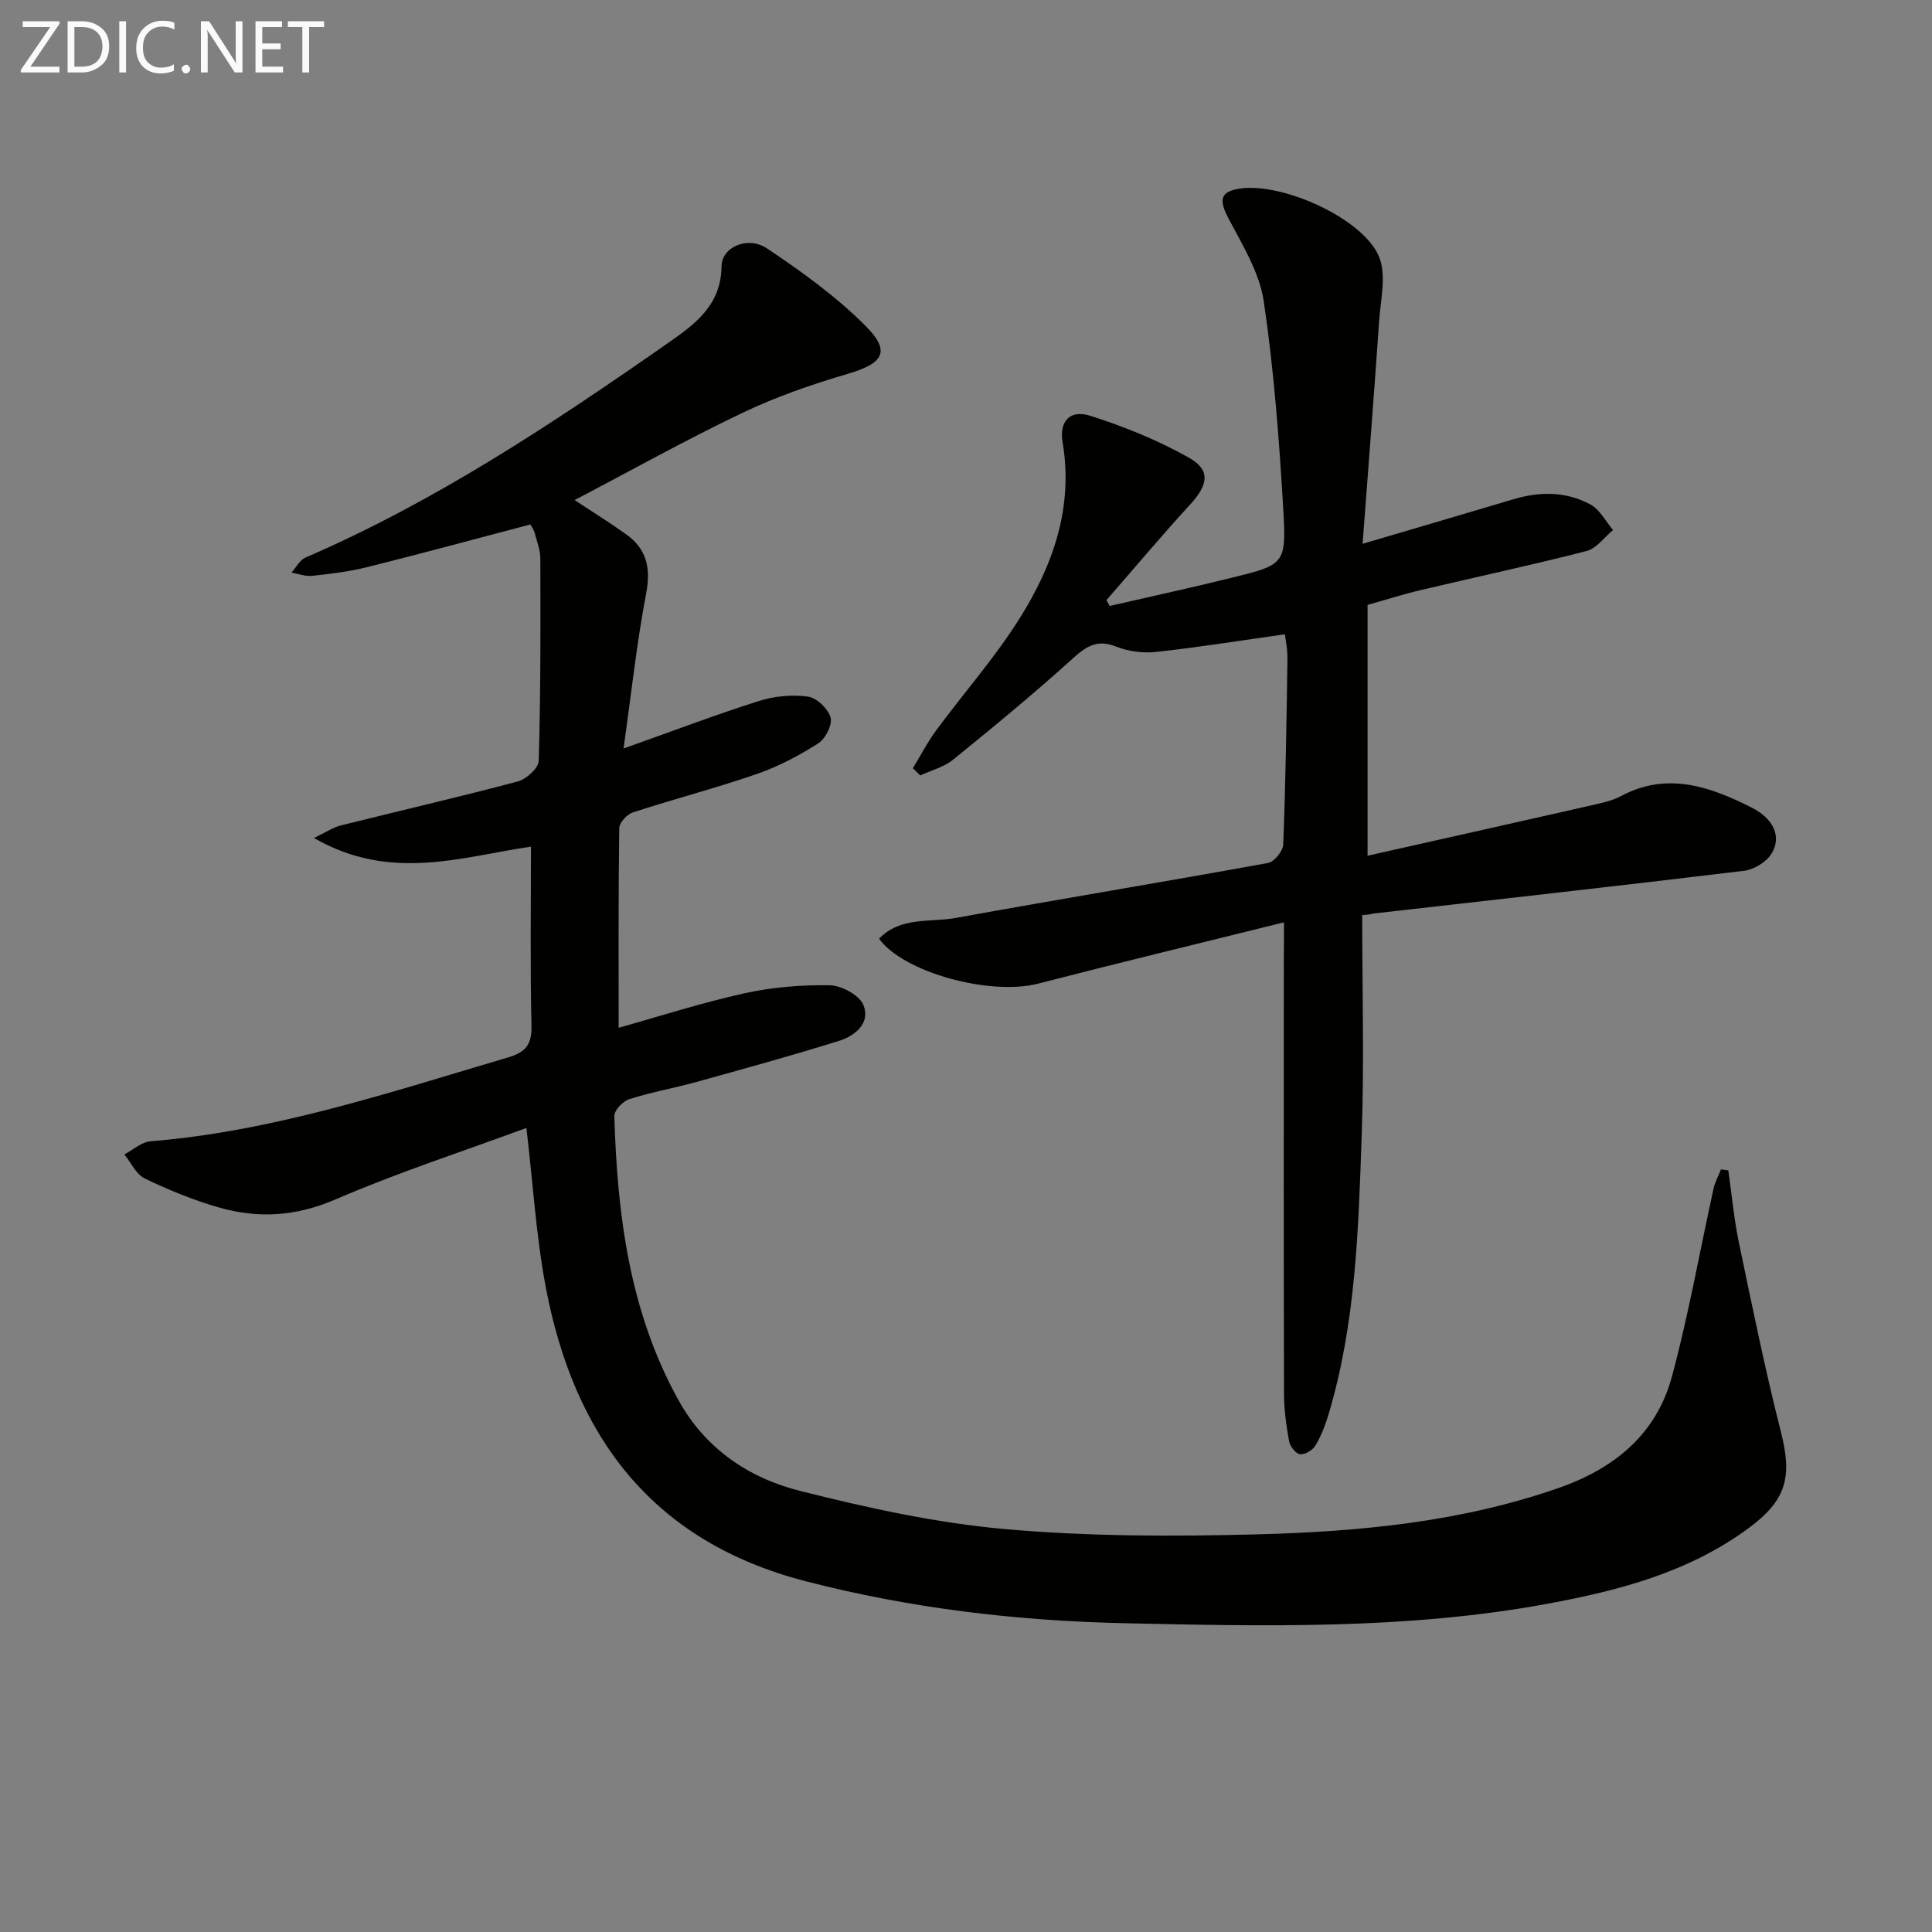 <svg enable-background="new 0 0 400 400" viewBox="0 0 400 400" xmlns="http://www.w3.org/2000/svg"><rect x="0" y="0" width="400" height="400" fill="#808080" stroke="none"/><path d="m108.99 233.53c-12.98 4.79-26.56 9.2-39.61 14.83-8.17 3.52-16.02 3.96-24.17 1.6-5.23-1.51-10.34-3.6-15.24-5.97-1.79-.86-2.84-3.28-4.22-4.98 1.8-.94 3.55-2.57 5.41-2.72 25.56-2.07 49.68-10.18 74.03-17.36 3.55-1.05 4.94-2.59 4.85-6.49-.29-12.28-.11-24.58-.11-37.15-14.08 2.02-29.03 7.42-44.93-1.8 2.49-1.18 3.96-2.19 5.59-2.6 12.2-3.05 24.47-5.87 36.62-9.1 1.76-.47 4.29-2.76 4.33-4.27.4-13.93.37-27.87.33-41.81 0-1.78-.68-3.58-1.16-5.34-.21-.77-.72-1.45-.9-1.79-11.48 3.02-22.65 6.06-33.89 8.86-3.69.92-7.51 1.37-11.3 1.78-1.38.15-2.84-.42-4.27-.67.95-1.06 1.69-2.59 2.87-3.1 26.88-11.61 51.11-27.69 74.98-44.36 5.53-3.86 11.09-7.77 11.19-15.97.05-4.02 5.45-6.33 9.39-3.7 7.15 4.77 14.25 9.9 20.31 15.94 5.45 5.43 3.86 7.86-3.64 10.06-7.47 2.19-14.91 4.79-21.91 8.14-11.67 5.58-22.99 11.91-34.57 17.98 3.58 2.36 7.2 4.61 10.66 7.08 4.27 3.04 5.15 6.98 4.15 12.25-1.95 10.23-3.06 20.62-4.68 32.1 10.22-3.63 19.02-6.98 27.97-9.82 3.2-1.02 6.87-1.37 10.18-.93 1.82.24 4.19 2.51 4.71 4.32.42 1.48-1.04 4.41-2.53 5.35-3.98 2.54-8.27 4.81-12.72 6.35-8.47 2.93-17.16 5.18-25.69 7.96-1.21.39-2.79 2.13-2.81 3.26-.19 13.62-.13 27.25-.13 41.33 8.22-2.3 16.99-5.13 25.96-7.12 5.77-1.28 11.82-1.78 17.73-1.68 2.45.04 6.14 2.03 6.99 4.08 1.52 3.66-1.65 6.36-4.96 7.4-9.8 3.07-19.72 5.79-29.62 8.54-4.63 1.28-9.39 2.12-13.95 3.58-1.3.42-3.08 2.32-3.04 3.5.61 20.4 3.12 40.38 13.22 58.69 5.62 10.2 14.61 16.22 25.28 18.91 13.94 3.51 28.16 6.63 42.44 7.9 17.2 1.52 34.6 1.53 51.89 1.09 21.24-.55 42.37-2.51 62.73-9.63 11.68-4.09 20.23-11.22 23.44-23.17 3.43-12.77 5.73-25.85 8.58-38.78.3-1.37 1.01-2.66 1.53-3.98.51.06 1.02.12 1.53.19.71 4.97 1.16 10 2.18 14.9 2.74 13.12 5.41 26.27 8.71 39.25 2.36 9.29 1.2 14.11-6.68 19.92-12.39 9.15-26.86 12.93-41.63 15.66-29 5.35-58.31 4.67-87.59 4.03-22.3-.49-44.3-3.08-66.01-8.69-31.8-8.22-47.9-29.97-53.78-60.69-2.06-10.86-2.71-21.98-4.04-33.16z" fill="#010100"/><path d="m265.83 190.96c-17.84 4.43-34.4 8.43-50.9 12.69-9.86 2.55-27.82-2.25-32.93-9.3 4.42-4.62 10.53-3.33 15.88-4.3 21.53-3.91 43.12-7.46 64.65-11.38 1.29-.23 3.1-2.47 3.15-3.83.49-12.8.69-25.61.87-38.42.03-2.12-.43-4.25-.53-5.1-9.06 1.28-17.8 2.69-26.59 3.65-2.72.3-5.78-.08-8.32-1.09-3.95-1.58-6.2-.09-9.06 2.5-8 7.24-16.34 14.11-24.73 20.91-1.9 1.54-4.51 2.19-6.79 3.26-.51-.5-1.02-1-1.53-1.5 1.62-2.65 3.05-5.43 4.88-7.91 5.71-7.74 12.15-15.02 17.24-23.14 6.9-10.99 11.15-22.94 8.88-36.41-.74-4.41 1.53-6.85 5.76-5.5 7.02 2.24 14 5.06 20.41 8.68 4.55 2.56 3.96 5.63.24 9.68-5.92 6.47-11.57 13.19-17.33 19.8.22.4.44.81.66 1.21 8.43-1.94 16.89-3.77 25.29-5.85 10.91-2.69 11.32-2.8 10.66-14.12-.85-14.4-1.93-28.84-4.04-43.09-.88-5.94-4.36-11.61-7.26-17.09-2.08-3.93-1.82-5.65 2.35-6.27 8.67-1.29 25.34 6.08 28.74 14.02 1.63 3.8.36 8.95.05 13.46-1.03 15.06-2.22 30.12-3.42 46.07 11.31-3.34 21.3-6.26 31.28-9.24 5.46-1.63 10.9-1.61 15.91 1.11 1.94 1.05 3.14 3.48 4.67 5.28-1.82 1.49-3.42 3.81-5.48 4.34-11.39 2.93-22.9 5.38-34.34 8.09-3.68.87-7.3 2.03-11.01 3.07v51.93c16.03-3.6 31.65-7.1 47.25-10.64 1.77-.4 3.61-.86 5.19-1.7 9.55-5.11 18.42-2 27.04 2.35 4.7 2.37 6.3 6.15 4.12 9.61-1.08 1.71-3.62 3.26-5.66 3.5-25.54 3.09-51.11 5.93-76.67 8.84-.31.04-.6.22-2.38.33 0 15.27.43 30.55-.11 45.8-.68 19.4-1.23 38.88-6.9 57.7-.66 2.21-1.53 4.41-2.71 6.37-.57.94-2.19 1.89-3.18 1.75-.89-.12-2.05-1.65-2.24-2.71-.59-3.25-1.05-6.57-1.05-9.87-.08-29.99-.04-59.98-.04-89.97.03-1.95.03-3.91.03-7.57z" fill="#010100"/><g fill="#fafafa"><path d="m12.4 4.8-6.1 9h6v1.2h-8v-.5l6.1-8.9h-5.7v-1.2h7.6v.4z"/><path d="m14 15v-10.6h3c1.6 0 2.9.5 4 1.4s1.6 2.2 1.6 3.8-.5 3-1.6 3.9-2.4 1.5-4 1.5zm1.4-9.4v8.2h1.6c1.3 0 2.4-.4 3.1-1.1s1.1-1.8 1.1-3.1-.4-2.3-1.2-3-1.8-1-3.1-1z"/><path d="m26.1 4.4v10.6h-1.4v-10.6z"/><path d="m36.1 14.6c-.8.4-1.8.6-2.9.6-1.5 0-2.7-.5-3.6-1.4s-1.4-2.2-1.4-3.8c0-1.7.5-3.1 1.5-4.1s2.3-1.6 3.9-1.6c1 0 1.8.1 2.5.4v1.4c-.8-.4-1.6-.6-2.5-.6-1.2 0-2.1.4-2.9 1.2s-1.1 1.8-1.1 3.2c0 1.3.3 2.3 1 3s1.6 1.1 2.7 1.1c1 0 2-.2 2.7-.7v1.3z"/><path d="m37.6 14.3c0-.2.1-.5.3-.6s.4-.3.6-.3c.3 0 .5.1.6.3s.3.4.3.6-.1.4-.3.6-.4.3-.6.3c-.3 0-.5-.1-.6-.3s-.3-.4-.3-.6z"/><path d="m50.2 15h-1.6l-5.3-8.2c-.2-.2-.3-.5-.4-.7 0 .2.1.7.1 1.5v7.4h-1.4v-10.6h1.7l5.2 8.1c.2.4.4.6.4.7 0-.3-.1-.8-.1-1.5v-7.3h1.4z"/><path d="m58.6 15h-5.7v-10.6h5.5v1.2h-4.1v3.4h3.8v1.2h-3.8v3.6h4.3z"/><path d="m67.1 5.6h-3.1v9.4h-1.4v-9.4h-3v-1.2h7.5z"/></g></svg>